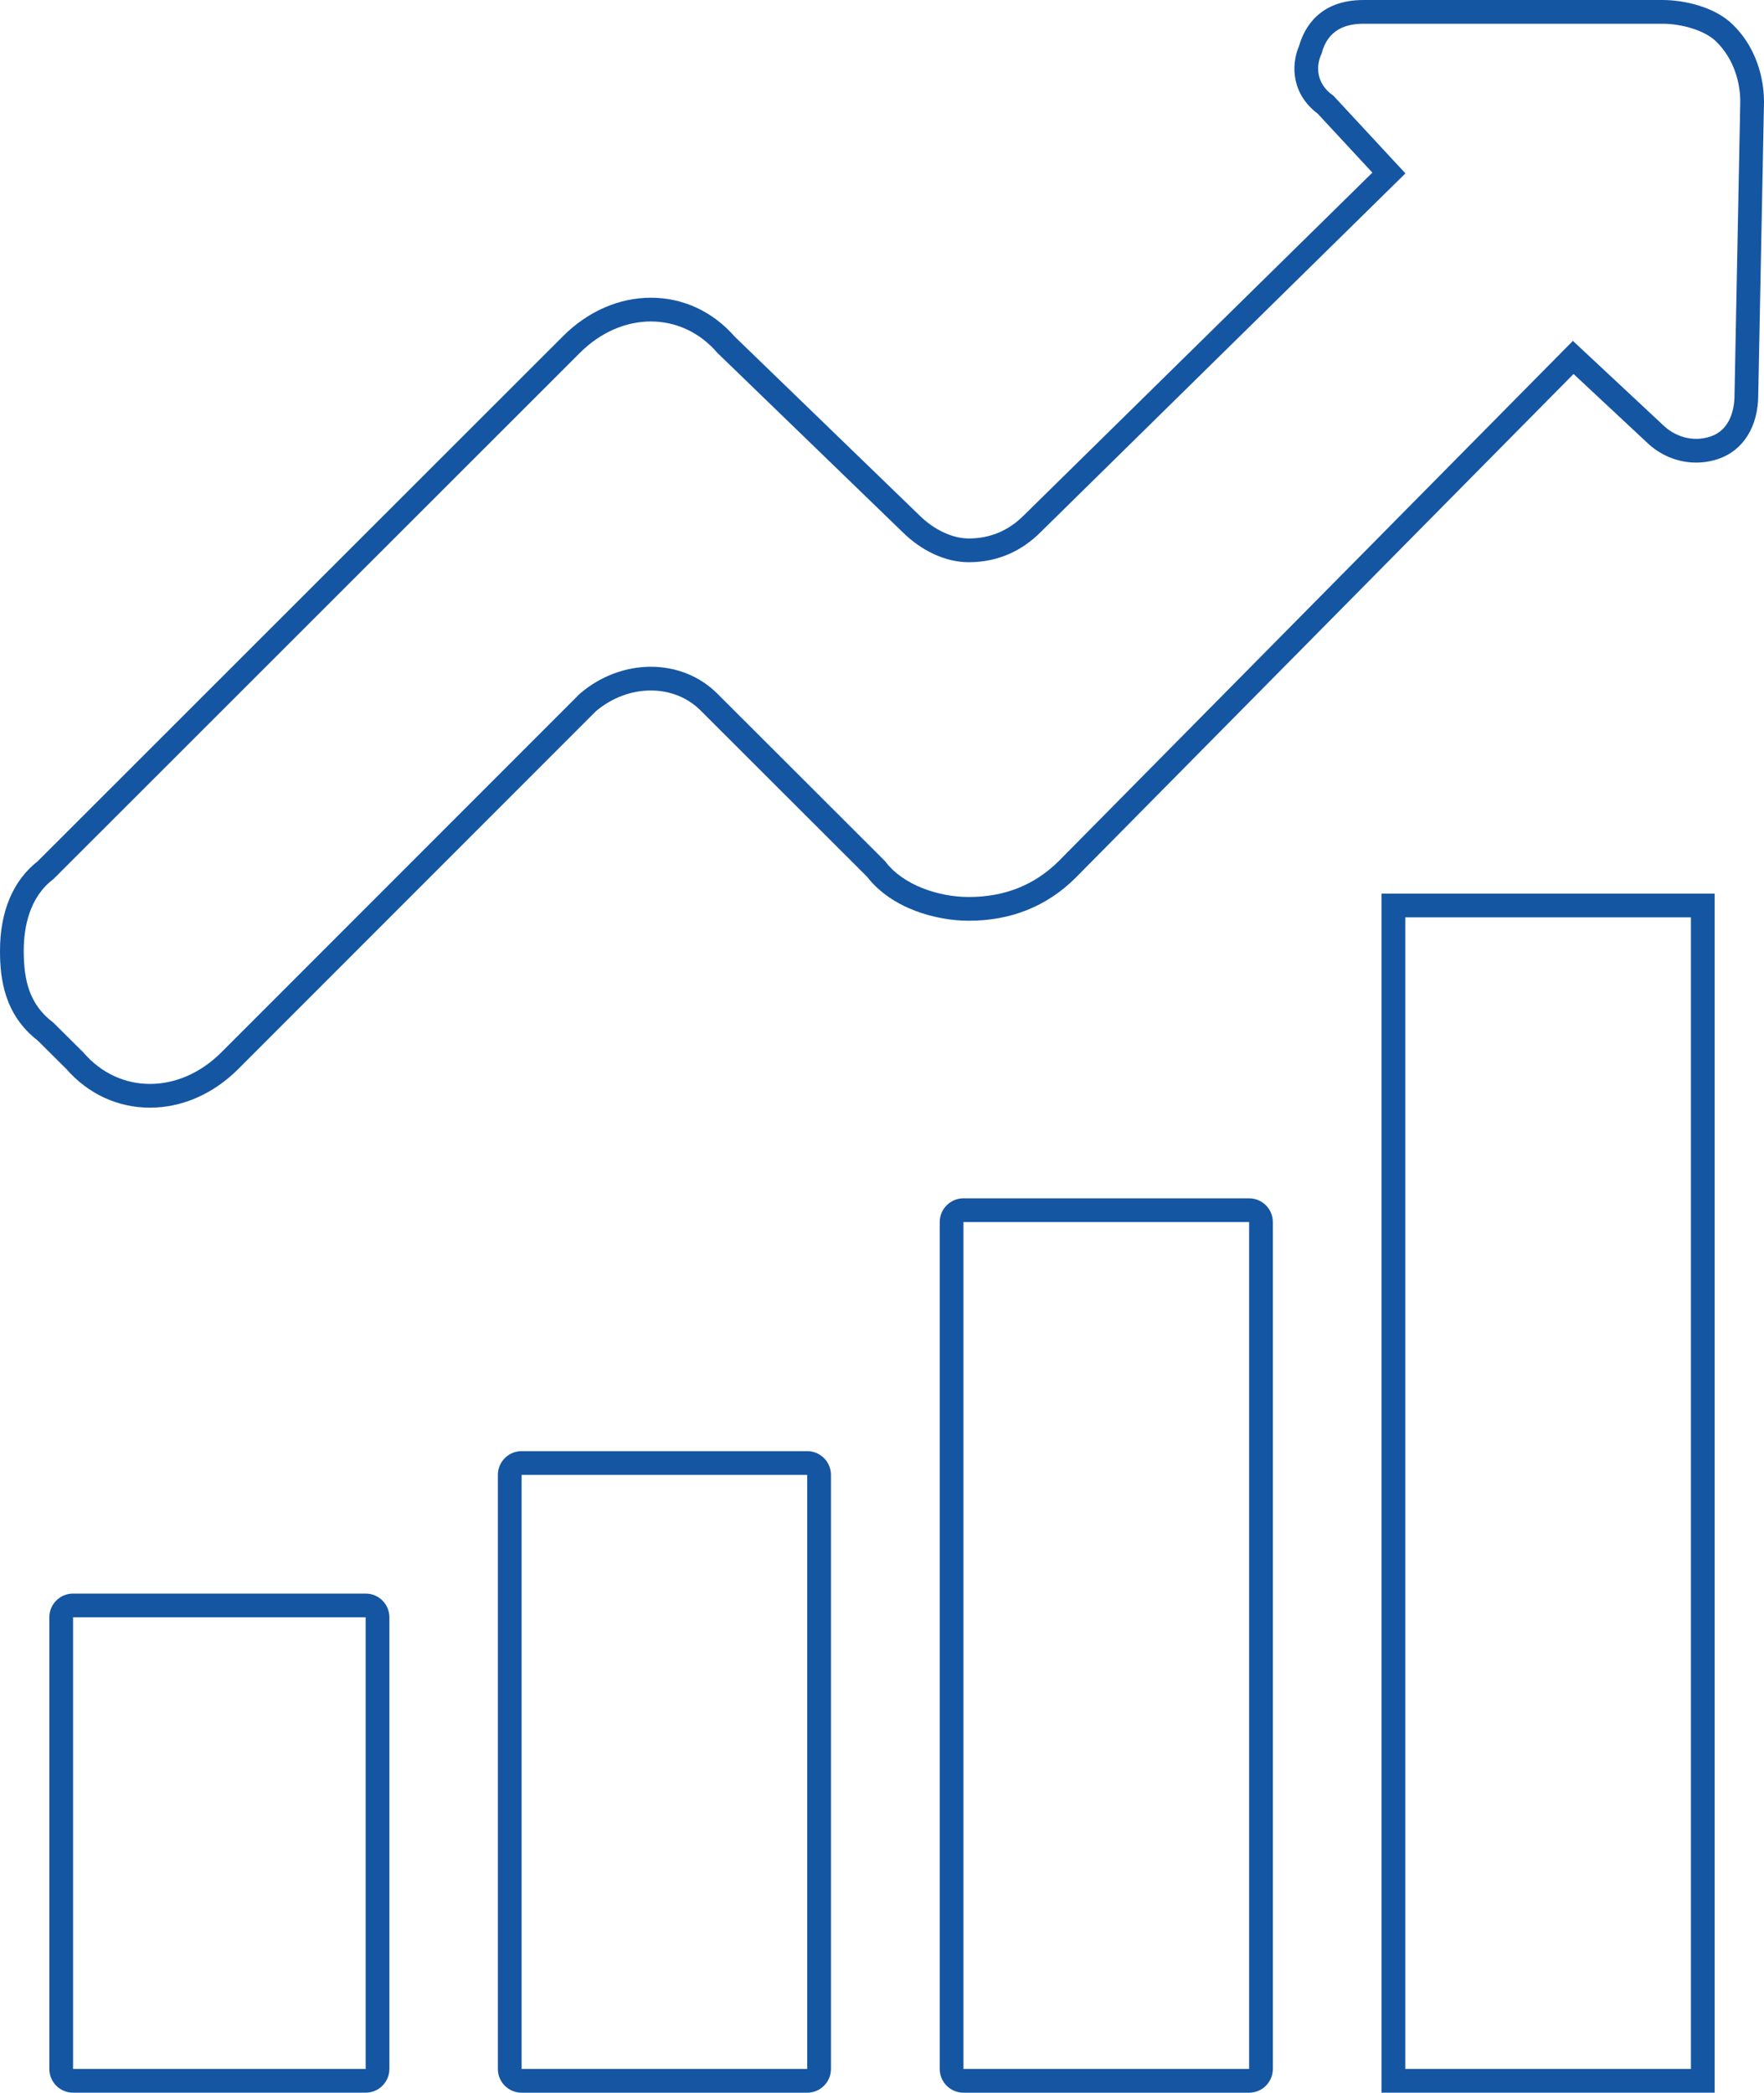 <svg xmlns="http://www.w3.org/2000/svg" width="74.32" height="88.13" viewBox="0 0 74.32 88.13">
  <g id="data_data_img01" transform="translate(1 1)">
    <g id="パス_131" data-name="パス 131" transform="translate(-25.296 -563.04)" fill="none" stroke-linecap="round" stroke-linejoin="round" fill-rule="evenodd">
      <path d="M48.728,591.252h0a4.264,4.264,0,0,1,5.791,0l7.067,7.056a4.548,4.548,0,0,0,3.525,1.508,5.168,5.168,0,0,0,3.787-1.508L90.564,576.4l3.777,3.525a1.975,1.975,0,0,0,2.026.5,1.694,1.694,0,0,0,1.007-1.76l.242-12.34a3.566,3.566,0,0,0-1.007-2.524,3.529,3.529,0,0,0-2.268-.757h-12.6a1.618,1.618,0,0,0-1.769,1.261,1.354,1.354,0,0,0,.5,1.771l3.033,3.271L68.131,584.458a4.17,4.17,0,0,1-3.02,1.259,4.086,4.086,0,0,1-2.778-1.259L54.519,576.9a3.829,3.829,0,0,0-5.791,0L26.547,599.062a3.659,3.659,0,0,0-1.251,3.019,3.4,3.4,0,0,0,1.251,3.029l1.267,1.258a3.841,3.841,0,0,0,5.8,0Z" stroke="none"/>
      <path d="M 30.616 607.688 C 31.655 607.688 32.728 607.248 33.612 606.368 L 48.728 591.252 C 50.492 589.742 53.007 589.742 54.519 591.252 L 61.586 598.308 C 62.332 599.315 63.844 599.816 65.111 599.816 C 66.619 599.816 67.881 599.315 68.898 598.308 L 90.564 576.396 L 94.341 579.921 C 94.845 580.421 95.602 580.676 96.367 580.421 C 97.111 580.171 97.374 579.417 97.374 578.661 L 97.616 566.321 C 97.616 565.56 97.374 564.551 96.609 563.797 C 96.104 563.295 95.098 563.04 94.341 563.04 L 81.745 563.04 C 80.981 563.04 80.234 563.295 79.976 564.301 C 79.732 564.811 79.732 565.56 80.476 566.072 L 83.509 569.342 L 68.131 584.458 C 67.376 585.213 66.369 585.717 65.111 585.717 C 64.104 585.717 63.097 585.213 62.332 584.458 L 54.519 576.9 C 53.007 575.138 50.492 575.138 48.728 576.9 L 26.547 599.062 C 25.541 599.816 25.296 601.077 25.296 602.081 C 25.296 603.342 25.541 604.356 26.547 605.11 L 27.814 606.368 C 28.568 607.248 29.576 607.688 30.616 607.688 M 30.616 608.688 C 29.256 608.688 28.003 608.107 27.083 607.051 L 25.889 605.865 C 24.479 604.772 24.296 603.271 24.296 602.081 C 24.296 600.424 24.846 599.121 25.887 598.308 L 48.021 576.193 C 49.063 575.152 50.376 574.578 51.718 574.578 C 53.073 574.578 54.324 575.158 55.246 576.212 L 63.028 583.739 C 63.03 583.742 63.032 583.744 63.035 583.746 C 63.651 584.354 64.427 584.717 65.111 584.717 C 66.004 584.717 66.783 584.392 67.424 583.751 C 67.426 583.749 67.428 583.747 67.43 583.745 L 82.116 569.31 L 79.811 566.825 C 78.755 566.033 78.653 564.845 79.032 563.962 C 79.251 563.203 79.888 562.04 81.745 562.04 L 94.341 562.04 C 95.226 562.04 96.537 562.314 97.314 563.088 C 98.489 564.245 98.616 565.735 98.616 566.321 C 98.616 566.328 98.616 566.334 98.616 566.341 L 98.374 578.671 C 98.371 580.007 97.74 581.015 96.685 581.369 C 96.381 581.47 96.07 581.521 95.757 581.521 C 94.974 581.521 94.226 581.209 93.649 580.643 L 90.592 577.79 L 69.609 599.011 C 69.606 599.014 69.604 599.017 69.601 599.019 C 68.396 600.212 66.885 600.816 65.111 600.816 C 63.789 600.816 61.889 600.331 60.831 598.968 L 53.812 591.96 C 53.27 591.418 52.526 591.119 51.718 591.119 C 50.893 591.119 50.073 591.428 49.406 591.988 L 34.319 607.075 C 33.274 608.116 31.959 608.688 30.616 608.688 Z" stroke="none" fill="#1556a3"/>
    </g>
    <g id="グループ_1011" data-name="グループ 1011" transform="translate(2.078 37.633)">
      <g id="パス_132" data-name="パス 132" transform="translate(-83.041 -671.626)" fill="none" stroke-linecap="round" stroke-linejoin="round" fill-rule="evenodd">
        <path d="M120.555,684.459H132.59v35.665H120.555Z" stroke="none"/>
        <path d="M 120.555 684.459 L 120.555 720.124 L 132.59 720.124 L 132.59 684.459 L 120.555 684.459 M 120.555 683.459 L 132.59 683.459 C 133.142 683.459 133.59 683.907 133.59 684.459 L 133.59 720.124 C 133.59 720.676 133.142 721.124 132.59 721.124 L 120.555 721.124 C 120.003 721.124 119.555 720.676 119.555 720.124 L 119.555 684.459 C 119.555 683.907 120.003 683.459 120.555 683.459 Z" stroke="none" fill="#1556a3"/>
      </g>
      <g id="パス_133" data-name="パス 133" transform="translate(-56.865 -686.596)" fill="none" stroke-linecap="round" stroke-linejoin="round" fill-rule="evenodd">
        <path d="M75.763,710.076H87.8v25.018H75.763Z" stroke="none"/>
        <path d="M 75.763 710.076 L 75.763 735.094 L 87.797 735.094 L 87.797 710.076 L 75.763 710.076 M 75.763 709.076 L 87.797 709.076 C 88.349 709.076 88.797 709.524 88.797 710.076 L 88.797 735.094 C 88.797 735.646 88.349 736.094 87.797 736.094 L 75.763 736.094 C 75.21 736.094 74.763 735.646 74.763 735.094 L 74.763 710.076 C 74.763 709.524 75.21 709.076 75.763 709.076 Z" stroke="none" fill="#1556a3"/>
      </g>
      <g id="パス_134" data-name="パス 134" transform="translate(-30.296 -695.03)" fill="none" stroke-linecap="round" stroke-linejoin="round" fill-rule="evenodd">
        <path d="M30.3,724.508H42.624v19.019H30.3Z" stroke="none"/>
        <path d="M 30.296 724.508 L 30.296 743.527 L 42.624 743.527 L 42.624 724.508 L 30.296 724.508 M 30.296 723.508 L 42.624 723.508 C 43.176 723.508 43.624 723.956 43.624 724.508 L 43.624 743.527 C 43.624 744.08 43.176 744.527 42.624 744.527 L 30.296 744.527 C 29.744 744.527 29.296 744.08 29.296 743.527 L 29.296 724.508 C 29.296 723.956 29.744 723.508 30.296 723.508 Z" stroke="none" fill="#1556a3"/>
      </g>
      <g id="パス_183" data-name="パス 183" transform="translate(56.129)" fill="none" stroke-linecap="round">
        <path d="M0,0H12.034V48.5H0Z" stroke="none"/>
        <path d="M 9.5367431640625e-07 0 L 9.5367431640625e-07 48.498 L 12.034 48.498 L 12.034 0 L 9.5367431640625e-07 0 M -1 -1 L 13.034 -1 L 13.034 49.498 L -1 49.498 L -1 -1 Z" stroke="none" fill="#1556a3"/>
      </g>
    </g>
  </g>
</svg>
